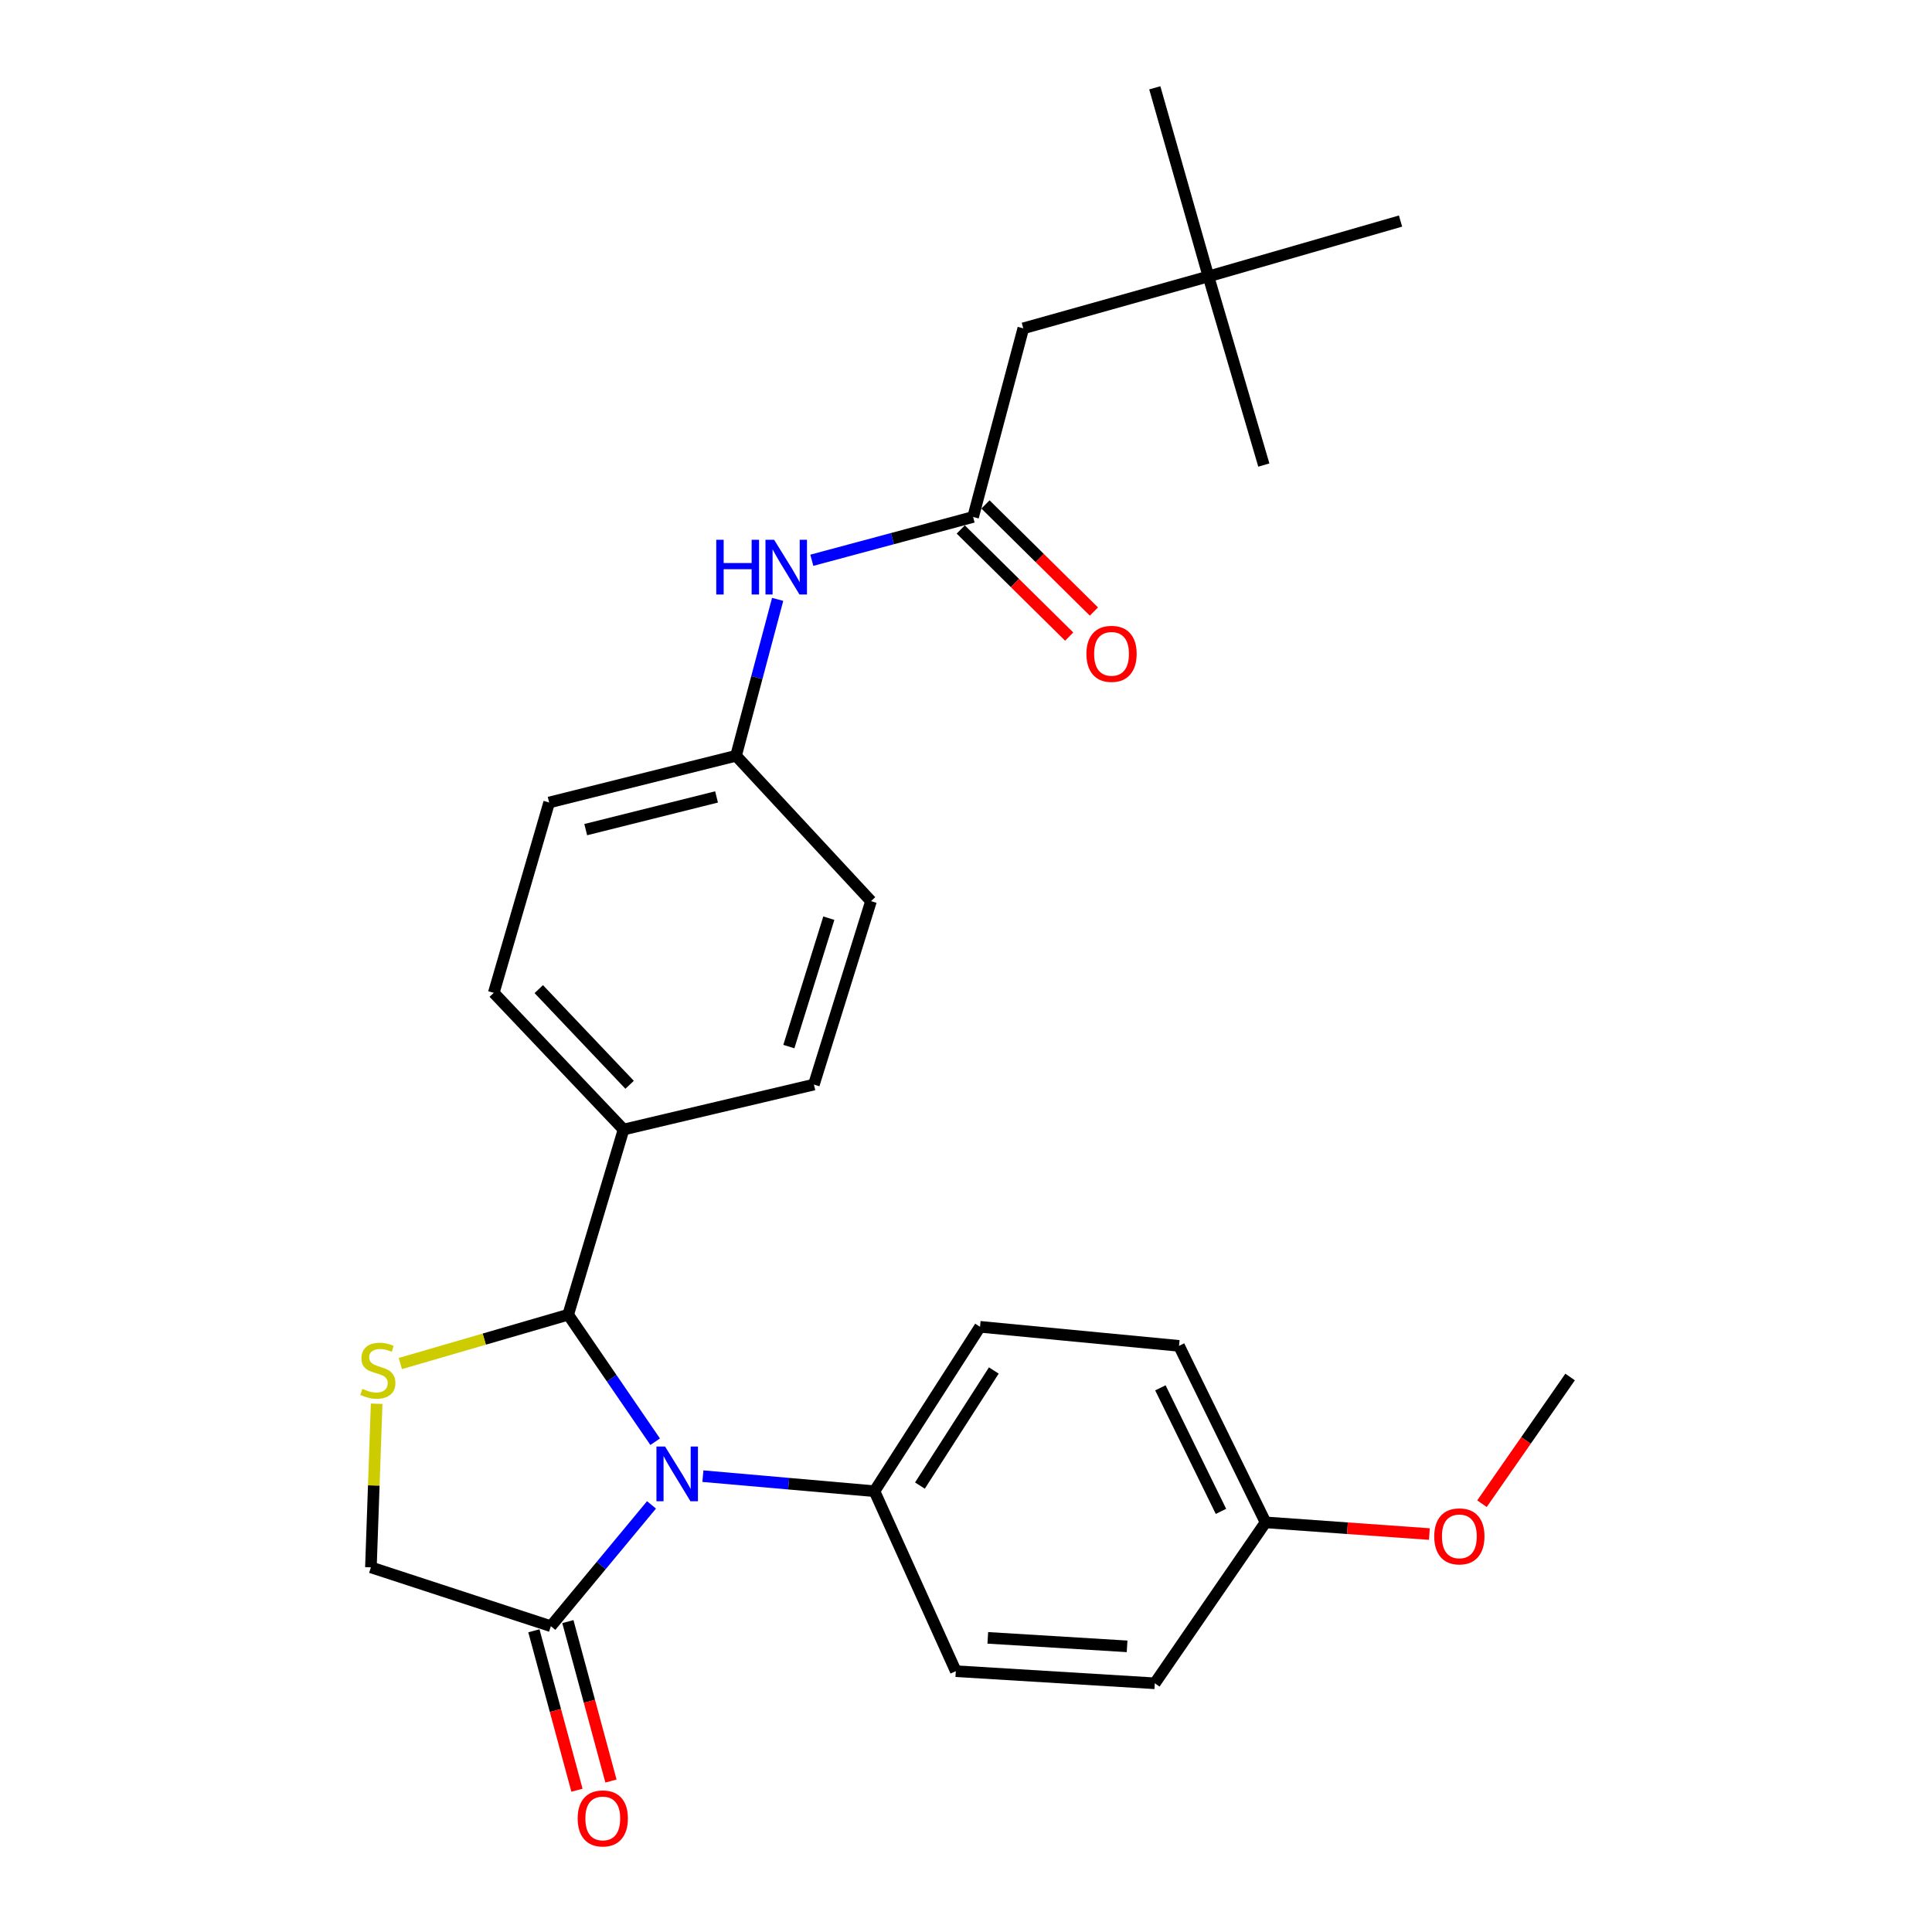 <?xml version='1.0' encoding='iso-8859-1'?>
<svg version='1.1' baseProfile='full'
              xmlns='http://www.w3.org/2000/svg'
                      xmlns:rdkit='http://www.rdkit.org/xml'
                      xmlns:xlink='http://www.w3.org/1999/xlink'
                  xml:space='preserve'
width='1000px' height='1000px' viewBox='0 0 1000 1000'>
<!-- END OF HEADER -->
<rect style='opacity:1.0;fill:#FFFFFF;stroke:none' width='1000' height='1000' x='0' y='0'> </rect>
<path class='bond-0' d='M 420.193,289.995 L 461.937,278.786' style='fill:none;fill-rule:evenodd;stroke:#0000FF;stroke-width:6px;stroke-linecap:butt;stroke-linejoin:miter;stroke-opacity:1' />
<path class='bond-0' d='M 461.937,278.786 L 503.681,267.577' style='fill:none;fill-rule:evenodd;stroke:#000000;stroke-width:6px;stroke-linecap:butt;stroke-linejoin:miter;stroke-opacity:1' />
<path class='bond-1' d='M 402.509,310.237 L 391.742,350.711' style='fill:none;fill-rule:evenodd;stroke:#0000FF;stroke-width:6px;stroke-linecap:butt;stroke-linejoin:miter;stroke-opacity:1' />
<path class='bond-1' d='M 391.742,350.711 L 380.974,391.185' style='fill:none;fill-rule:evenodd;stroke:#000000;stroke-width:6px;stroke-linecap:butt;stroke-linejoin:miter;stroke-opacity:1' />
<path class='bond-2' d='M 625.487,143.078 L 529.656,169.953' style='fill:none;fill-rule:evenodd;stroke:#000000;stroke-width:6px;stroke-linecap:butt;stroke-linejoin:miter;stroke-opacity:1' />
<path class='bond-3' d='M 625.487,143.078 L 724.912,114.42' style='fill:none;fill-rule:evenodd;stroke:#000000;stroke-width:6px;stroke-linecap:butt;stroke-linejoin:miter;stroke-opacity:1' />
<path class='bond-4' d='M 625.487,143.078 L 597.721,45.455' style='fill:none;fill-rule:evenodd;stroke:#000000;stroke-width:6px;stroke-linecap:butt;stroke-linejoin:miter;stroke-opacity:1' />
<path class='bond-5' d='M 625.487,143.078 L 654.155,240.711' style='fill:none;fill-rule:evenodd;stroke:#000000;stroke-width:6px;stroke-linecap:butt;stroke-linejoin:miter;stroke-opacity:1' />
<path class='bond-6' d='M 497.279,274.058 L 525.344,301.779' style='fill:none;fill-rule:evenodd;stroke:#000000;stroke-width:6px;stroke-linecap:butt;stroke-linejoin:miter;stroke-opacity:1' />
<path class='bond-6' d='M 525.344,301.779 L 553.41,329.499' style='fill:none;fill-rule:evenodd;stroke:#FF0000;stroke-width:6px;stroke-linecap:butt;stroke-linejoin:miter;stroke-opacity:1' />
<path class='bond-6' d='M 510.083,261.095 L 538.148,288.815' style='fill:none;fill-rule:evenodd;stroke:#000000;stroke-width:6px;stroke-linecap:butt;stroke-linejoin:miter;stroke-opacity:1' />
<path class='bond-6' d='M 538.148,288.815 L 566.214,316.536' style='fill:none;fill-rule:evenodd;stroke:#FF0000;stroke-width:6px;stroke-linecap:butt;stroke-linejoin:miter;stroke-opacity:1' />
<path class='bond-7' d='M 503.681,267.577 L 529.656,169.953' style='fill:none;fill-rule:evenodd;stroke:#000000;stroke-width:6px;stroke-linecap:butt;stroke-linejoin:miter;stroke-opacity:1' />
<path class='bond-8' d='M 339.109,746.233 L 316.6,713.362' style='fill:none;fill-rule:evenodd;stroke:#0000FF;stroke-width:6px;stroke-linecap:butt;stroke-linejoin:miter;stroke-opacity:1' />
<path class='bond-8' d='M 316.6,713.362 L 294.091,680.491' style='fill:none;fill-rule:evenodd;stroke:#000000;stroke-width:6px;stroke-linecap:butt;stroke-linejoin:miter;stroke-opacity:1' />
<path class='bond-9' d='M 337.214,778.925 L 311.173,810.32' style='fill:none;fill-rule:evenodd;stroke:#0000FF;stroke-width:6px;stroke-linecap:butt;stroke-linejoin:miter;stroke-opacity:1' />
<path class='bond-9' d='M 311.173,810.32 L 285.132,841.715' style='fill:none;fill-rule:evenodd;stroke:#000000;stroke-width:6px;stroke-linecap:butt;stroke-linejoin:miter;stroke-opacity:1' />
<path class='bond-10' d='M 363.817,764.057 L 408.22,767.953' style='fill:none;fill-rule:evenodd;stroke:#0000FF;stroke-width:6px;stroke-linecap:butt;stroke-linejoin:miter;stroke-opacity:1' />
<path class='bond-10' d='M 408.22,767.953 L 452.622,771.848' style='fill:none;fill-rule:evenodd;stroke:#000000;stroke-width:6px;stroke-linecap:butt;stroke-linejoin:miter;stroke-opacity:1' />
<path class='bond-11' d='M 294.091,680.491 L 250.651,693.126' style='fill:none;fill-rule:evenodd;stroke:#000000;stroke-width:6px;stroke-linecap:butt;stroke-linejoin:miter;stroke-opacity:1' />
<path class='bond-11' d='M 250.651,693.126 L 207.212,705.761' style='fill:none;fill-rule:evenodd;stroke:#CCCC00;stroke-width:6px;stroke-linecap:butt;stroke-linejoin:miter;stroke-opacity:1' />
<path class='bond-12' d='M 294.091,680.491 L 322.748,584.65' style='fill:none;fill-rule:evenodd;stroke:#000000;stroke-width:6px;stroke-linecap:butt;stroke-linejoin:miter;stroke-opacity:1' />
<path class='bond-13' d='M 194.955,726.583 L 193.469,768.919' style='fill:none;fill-rule:evenodd;stroke:#CCCC00;stroke-width:6px;stroke-linecap:butt;stroke-linejoin:miter;stroke-opacity:1' />
<path class='bond-13' d='M 193.469,768.919 L 191.983,811.256' style='fill:none;fill-rule:evenodd;stroke:#000000;stroke-width:6px;stroke-linecap:butt;stroke-linejoin:miter;stroke-opacity:1' />
<path class='bond-14' d='M 285.132,841.715 L 191.983,811.256' style='fill:none;fill-rule:evenodd;stroke:#000000;stroke-width:6px;stroke-linecap:butt;stroke-linejoin:miter;stroke-opacity:1' />
<path class='bond-15' d='M 276.337,844.092 L 287.487,885.352' style='fill:none;fill-rule:evenodd;stroke:#000000;stroke-width:6px;stroke-linecap:butt;stroke-linejoin:miter;stroke-opacity:1' />
<path class='bond-15' d='M 287.487,885.352 L 298.637,926.612' style='fill:none;fill-rule:evenodd;stroke:#FF0000;stroke-width:6px;stroke-linecap:butt;stroke-linejoin:miter;stroke-opacity:1' />
<path class='bond-15' d='M 293.927,839.339 L 305.077,880.599' style='fill:none;fill-rule:evenodd;stroke:#000000;stroke-width:6px;stroke-linecap:butt;stroke-linejoin:miter;stroke-opacity:1' />
<path class='bond-15' d='M 305.077,880.599 L 316.227,921.859' style='fill:none;fill-rule:evenodd;stroke:#FF0000;stroke-width:6px;stroke-linecap:butt;stroke-linejoin:miter;stroke-opacity:1' />
<path class='bond-16' d='M 452.622,771.848 L 507.264,686.757' style='fill:none;fill-rule:evenodd;stroke:#000000;stroke-width:6px;stroke-linecap:butt;stroke-linejoin:miter;stroke-opacity:1' />
<path class='bond-16' d='M 476.15,768.93 L 514.4,709.366' style='fill:none;fill-rule:evenodd;stroke:#000000;stroke-width:6px;stroke-linecap:butt;stroke-linejoin:miter;stroke-opacity:1' />
<path class='bond-17' d='M 452.622,771.848 L 494.722,864.997' style='fill:none;fill-rule:evenodd;stroke:#000000;stroke-width:6px;stroke-linecap:butt;stroke-linejoin:miter;stroke-opacity:1' />
<path class='bond-18' d='M 380.974,391.185 L 284.241,415.368' style='fill:none;fill-rule:evenodd;stroke:#000000;stroke-width:6px;stroke-linecap:butt;stroke-linejoin:miter;stroke-opacity:1' />
<path class='bond-18' d='M 370.883,412.489 L 303.17,429.417' style='fill:none;fill-rule:evenodd;stroke:#000000;stroke-width:6px;stroke-linecap:butt;stroke-linejoin:miter;stroke-opacity:1' />
<path class='bond-19' d='M 380.974,391.185 L 450.83,466.427' style='fill:none;fill-rule:evenodd;stroke:#000000;stroke-width:6px;stroke-linecap:butt;stroke-linejoin:miter;stroke-opacity:1' />
<path class='bond-20' d='M 322.748,584.65 L 421.272,561.367' style='fill:none;fill-rule:evenodd;stroke:#000000;stroke-width:6px;stroke-linecap:butt;stroke-linejoin:miter;stroke-opacity:1' />
<path class='bond-21' d='M 322.748,584.65 L 255.574,513.892' style='fill:none;fill-rule:evenodd;stroke:#000000;stroke-width:6px;stroke-linecap:butt;stroke-linejoin:miter;stroke-opacity:1' />
<path class='bond-21' d='M 325.886,561.491 L 278.864,511.961' style='fill:none;fill-rule:evenodd;stroke:#000000;stroke-width:6px;stroke-linecap:butt;stroke-linejoin:miter;stroke-opacity:1' />
<path class='bond-22' d='M 284.241,415.368 L 255.574,513.892' style='fill:none;fill-rule:evenodd;stroke:#000000;stroke-width:6px;stroke-linecap:butt;stroke-linejoin:miter;stroke-opacity:1' />
<path class='bond-23' d='M 450.83,466.427 L 421.272,561.367' style='fill:none;fill-rule:evenodd;stroke:#000000;stroke-width:6px;stroke-linecap:butt;stroke-linejoin:miter;stroke-opacity:1' />
<path class='bond-23' d='M 429,475.252 L 408.309,541.71' style='fill:none;fill-rule:evenodd;stroke:#000000;stroke-width:6px;stroke-linecap:butt;stroke-linejoin:miter;stroke-opacity:1' />
<path class='bond-24' d='M 507.264,686.757 L 610.263,696.617' style='fill:none;fill-rule:evenodd;stroke:#000000;stroke-width:6px;stroke-linecap:butt;stroke-linejoin:miter;stroke-opacity:1' />
<path class='bond-25' d='M 494.722,864.997 L 597.721,871.273' style='fill:none;fill-rule:evenodd;stroke:#000000;stroke-width:6px;stroke-linecap:butt;stroke-linejoin:miter;stroke-opacity:1' />
<path class='bond-25' d='M 511.28,847.752 L 583.379,852.145' style='fill:none;fill-rule:evenodd;stroke:#000000;stroke-width:6px;stroke-linecap:butt;stroke-linejoin:miter;stroke-opacity:1' />
<path class='bond-26' d='M 655.046,787.974 L 597.721,871.273' style='fill:none;fill-rule:evenodd;stroke:#000000;stroke-width:6px;stroke-linecap:butt;stroke-linejoin:miter;stroke-opacity:1' />
<path class='bond-27' d='M 655.046,787.974 L 697.446,791.003' style='fill:none;fill-rule:evenodd;stroke:#000000;stroke-width:6px;stroke-linecap:butt;stroke-linejoin:miter;stroke-opacity:1' />
<path class='bond-27' d='M 697.446,791.003 L 739.847,794.032' style='fill:none;fill-rule:evenodd;stroke:#FF0000;stroke-width:6px;stroke-linecap:butt;stroke-linejoin:miter;stroke-opacity:1' />
<path class='bond-28' d='M 655.046,787.974 L 610.263,696.617' style='fill:none;fill-rule:evenodd;stroke:#000000;stroke-width:6px;stroke-linecap:butt;stroke-linejoin:miter;stroke-opacity:1' />
<path class='bond-28' d='M 631.967,782.29 L 600.619,718.34' style='fill:none;fill-rule:evenodd;stroke:#000000;stroke-width:6px;stroke-linecap:butt;stroke-linejoin:miter;stroke-opacity:1' />
<path class='bond-29' d='M 767.068,778.311 L 789.877,745.522' style='fill:none;fill-rule:evenodd;stroke:#FF0000;stroke-width:6px;stroke-linecap:butt;stroke-linejoin:miter;stroke-opacity:1' />
<path class='bond-29' d='M 789.877,745.522 L 812.686,712.732' style='fill:none;fill-rule:evenodd;stroke:#000000;stroke-width:6px;stroke-linecap:butt;stroke-linejoin:miter;stroke-opacity:1' />
<path  class='atom-0' d='M 370.729 279.391
L 374.569 279.391
L 374.569 291.431
L 389.049 291.431
L 389.049 279.391
L 392.889 279.391
L 392.889 307.711
L 389.049 307.711
L 389.049 294.631
L 374.569 294.631
L 374.569 307.711
L 370.729 307.711
L 370.729 279.391
' fill='#0000FF'/>
<path  class='atom-0' d='M 400.689 279.391
L 409.969 294.391
Q 410.889 295.871, 412.369 298.551
Q 413.849 301.231, 413.929 301.391
L 413.929 279.391
L 417.689 279.391
L 417.689 307.711
L 413.809 307.711
L 403.849 291.311
Q 402.689 289.391, 401.449 287.191
Q 400.249 284.991, 399.889 284.311
L 399.889 307.711
L 396.209 307.711
L 396.209 279.391
L 400.689 279.391
' fill='#0000FF'/>
<path  class='atom-3' d='M 562.329 338.424
Q 562.329 331.624, 565.689 327.824
Q 569.049 324.024, 575.329 324.024
Q 581.609 324.024, 584.969 327.824
Q 588.329 331.624, 588.329 338.424
Q 588.329 345.304, 584.929 349.224
Q 581.529 353.104, 575.329 353.104
Q 569.089 353.104, 565.689 349.224
Q 562.329 345.344, 562.329 338.424
M 575.329 349.904
Q 579.649 349.904, 581.969 347.024
Q 584.329 344.104, 584.329 338.424
Q 584.329 332.864, 581.969 330.064
Q 579.649 327.224, 575.329 327.224
Q 571.009 327.224, 568.649 330.024
Q 566.329 332.824, 566.329 338.424
Q 566.329 344.144, 568.649 347.024
Q 571.009 349.904, 575.329 349.904
' fill='#FF0000'/>
<path  class='atom-5' d='M 344.255 748.73
L 353.535 763.73
Q 354.455 765.21, 355.935 767.89
Q 357.415 770.57, 357.495 770.73
L 357.495 748.73
L 361.255 748.73
L 361.255 777.05
L 357.375 777.05
L 347.415 760.65
Q 346.255 758.73, 345.015 756.53
Q 343.815 754.33, 343.455 753.65
L 343.455 777.05
L 339.775 777.05
L 339.775 748.73
L 344.255 748.73
' fill='#0000FF'/>
<path  class='atom-7' d='M 187.567 718.869
Q 187.887 718.989, 189.207 719.549
Q 190.527 720.109, 191.967 720.469
Q 193.447 720.789, 194.887 720.789
Q 197.567 720.789, 199.127 719.509
Q 200.687 718.189, 200.687 715.909
Q 200.687 714.349, 199.887 713.389
Q 199.127 712.429, 197.927 711.909
Q 196.727 711.389, 194.727 710.789
Q 192.207 710.029, 190.687 709.309
Q 189.207 708.589, 188.127 707.069
Q 187.087 705.549, 187.087 702.989
Q 187.087 699.429, 189.487 697.229
Q 191.927 695.029, 196.727 695.029
Q 200.007 695.029, 203.727 696.589
L 202.807 699.669
Q 199.407 698.269, 196.847 698.269
Q 194.087 698.269, 192.567 699.429
Q 191.047 700.549, 191.087 702.509
Q 191.087 704.029, 191.847 704.949
Q 192.647 705.869, 193.767 706.389
Q 194.927 706.909, 196.847 707.509
Q 199.407 708.309, 200.927 709.109
Q 202.447 709.909, 203.527 711.549
Q 204.647 713.149, 204.647 715.909
Q 204.647 719.829, 202.007 721.949
Q 199.407 724.029, 195.047 724.029
Q 192.527 724.029, 190.607 723.469
Q 188.727 722.949, 186.487 722.029
L 187.567 718.869
' fill='#CCCC00'/>
<path  class='atom-13' d='M 298.998 941.21
Q 298.998 934.41, 302.358 930.61
Q 305.718 926.81, 311.998 926.81
Q 318.278 926.81, 321.638 930.61
Q 324.998 934.41, 324.998 941.21
Q 324.998 948.09, 321.598 952.01
Q 318.198 955.89, 311.998 955.89
Q 305.758 955.89, 302.358 952.01
Q 298.998 948.13, 298.998 941.21
M 311.998 952.69
Q 316.318 952.69, 318.638 949.81
Q 320.998 946.89, 320.998 941.21
Q 320.998 935.65, 318.638 932.85
Q 316.318 930.01, 311.998 930.01
Q 307.678 930.01, 305.318 932.81
Q 302.998 935.61, 302.998 941.21
Q 302.998 946.93, 305.318 949.81
Q 307.678 952.69, 311.998 952.69
' fill='#FF0000'/>
<path  class='atom-23' d='M 742.361 795.221
Q 742.361 788.421, 745.721 784.621
Q 749.081 780.821, 755.361 780.821
Q 761.641 780.821, 765.001 784.621
Q 768.361 788.421, 768.361 795.221
Q 768.361 802.101, 764.961 806.021
Q 761.561 809.901, 755.361 809.901
Q 749.121 809.901, 745.721 806.021
Q 742.361 802.141, 742.361 795.221
M 755.361 806.701
Q 759.681 806.701, 762.001 803.821
Q 764.361 800.901, 764.361 795.221
Q 764.361 789.661, 762.001 786.861
Q 759.681 784.021, 755.361 784.021
Q 751.041 784.021, 748.681 786.821
Q 746.361 789.621, 746.361 795.221
Q 746.361 800.941, 748.681 803.821
Q 751.041 806.701, 755.361 806.701
' fill='#FF0000'/>
</svg>
